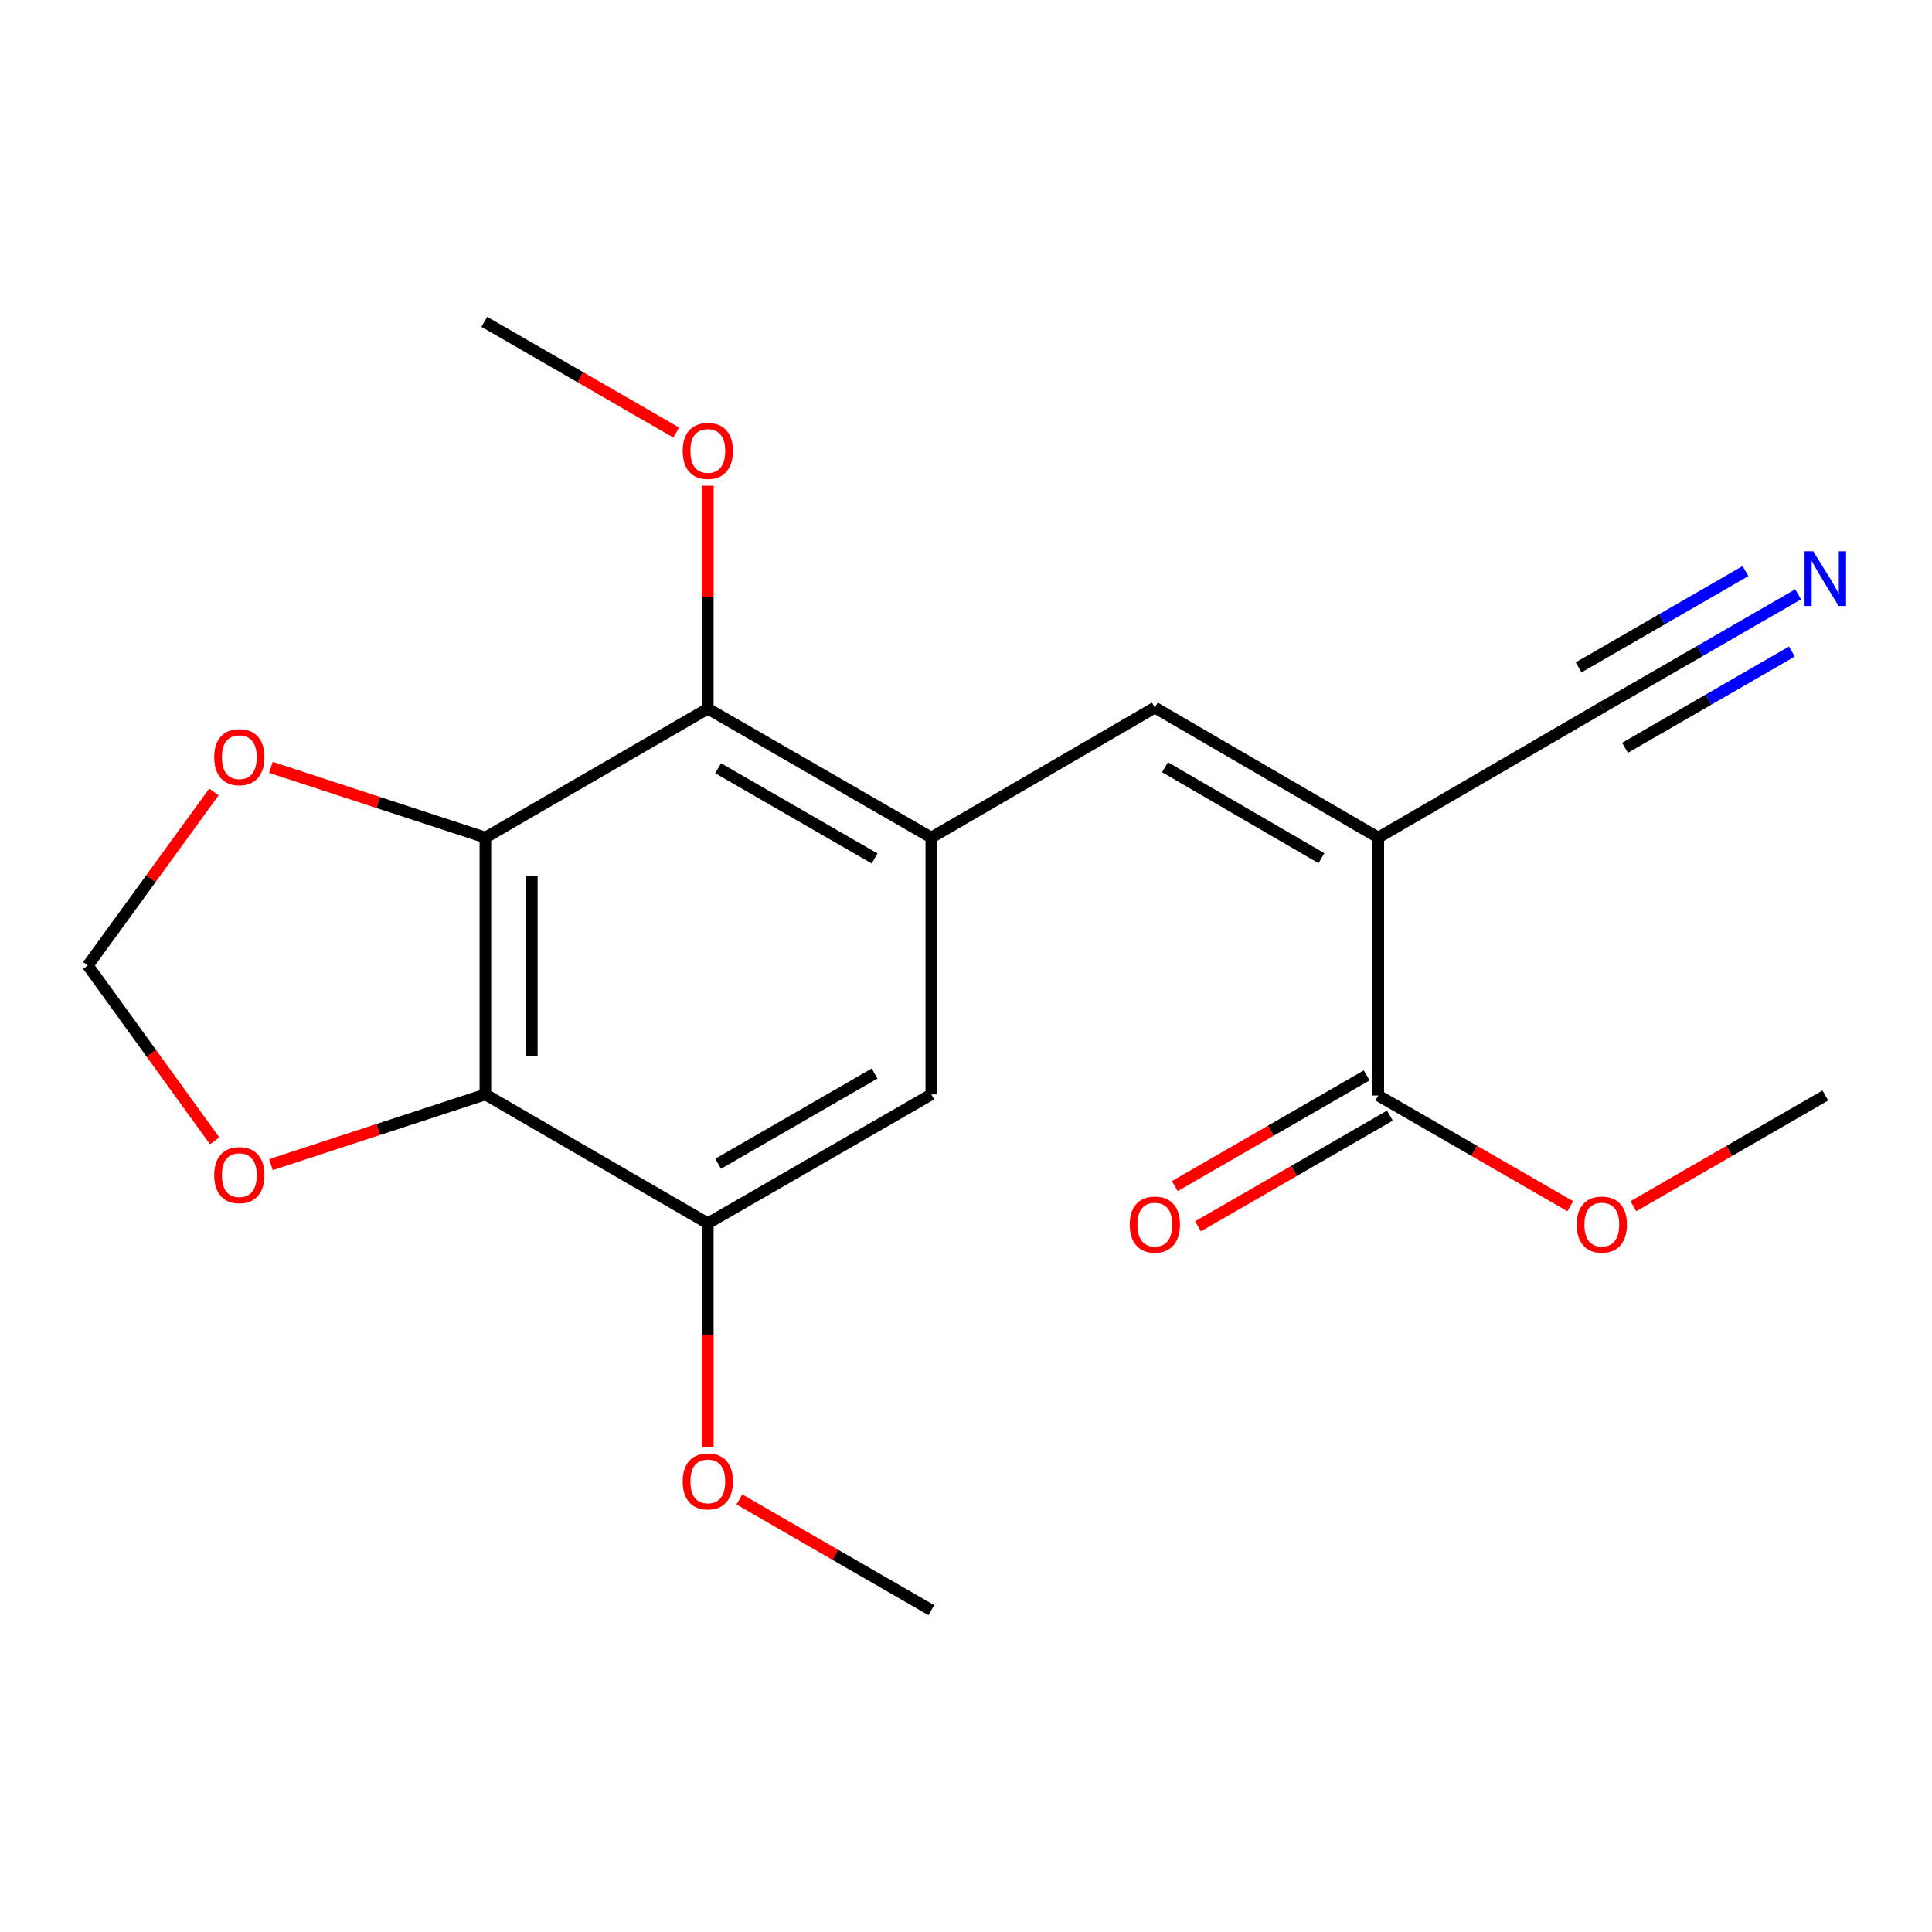 <?xml version='1.0' encoding='iso-8859-1'?>
<svg version='1.1' baseProfile='full'
              xmlns='http://www.w3.org/2000/svg'
                      xmlns:rdkit='http://www.rdkit.org/xml'
                      xmlns:xlink='http://www.w3.org/1999/xlink'
                  xml:space='preserve'
width='1000px' height='1000px' viewBox='0 0 1000 1000'>
<!-- END OF HEADER -->
<rect style='opacity:1.0;fill:#FFFFFF;stroke:none' width='1000' height='1000' x='0' y='0'> </rect>
<path class='bond-3' d='M 713.395,433.53 L 597.747,366.246' style='fill:none;fill-rule:evenodd;stroke:#000000;stroke-width:6px;stroke-linecap:butt;stroke-linejoin:miter;stroke-opacity:1' />
<path class='bond-3' d='M 683.961,444.212 L 603.008,397.114' style='fill:none;fill-rule:evenodd;stroke:#000000;stroke-width:6px;stroke-linecap:butt;stroke-linejoin:miter;stroke-opacity:1' />
<path class='bond-6' d='M 713.395,433.53 L 713.395,567.03' style='fill:none;fill-rule:evenodd;stroke:#000000;stroke-width:6px;stroke-linecap:butt;stroke-linejoin:miter;stroke-opacity:1' />
<path class='bond-7' d='M 713.395,433.53 L 829.095,366.246' style='fill:none;fill-rule:evenodd;stroke:#000000;stroke-width:6px;stroke-linecap:butt;stroke-linejoin:miter;stroke-opacity:1' />
<path class='bond-0' d='M 251.232,433.53 L 366.359,366.807' style='fill:none;fill-rule:evenodd;stroke:#000000;stroke-width:6px;stroke-linecap:butt;stroke-linejoin:miter;stroke-opacity:1' />
<path class='bond-10' d='M 251.232,433.53 L 195.729,415.357' style='fill:none;fill-rule:evenodd;stroke:#000000;stroke-width:6px;stroke-linecap:butt;stroke-linejoin:miter;stroke-opacity:1' />
<path class='bond-10' d='M 195.729,415.357 L 140.225,397.184' style='fill:none;fill-rule:evenodd;stroke:#FF0000;stroke-width:6px;stroke-linecap:butt;stroke-linejoin:miter;stroke-opacity:1' />
<path class='bond-20' d='M 251.232,433.53 L 251.232,566.47' style='fill:none;fill-rule:evenodd;stroke:#000000;stroke-width:6px;stroke-linecap:butt;stroke-linejoin:miter;stroke-opacity:1' />
<path class='bond-20' d='M 275.267,453.471 L 275.267,546.529' style='fill:none;fill-rule:evenodd;stroke:#000000;stroke-width:6px;stroke-linecap:butt;stroke-linejoin:miter;stroke-opacity:1' />
<path class='bond-1' d='M 251.232,566.47 L 366.359,633.193' style='fill:none;fill-rule:evenodd;stroke:#000000;stroke-width:6px;stroke-linecap:butt;stroke-linejoin:miter;stroke-opacity:1' />
<path class='bond-11' d='M 251.232,566.47 L 195.729,584.643' style='fill:none;fill-rule:evenodd;stroke:#000000;stroke-width:6px;stroke-linecap:butt;stroke-linejoin:miter;stroke-opacity:1' />
<path class='bond-11' d='M 195.729,584.643 L 140.225,602.816' style='fill:none;fill-rule:evenodd;stroke:#FF0000;stroke-width:6px;stroke-linecap:butt;stroke-linejoin:miter;stroke-opacity:1' />
<path class='bond-2' d='M 482.046,433.53 L 597.747,366.246' style='fill:none;fill-rule:evenodd;stroke:#000000;stroke-width:6px;stroke-linecap:butt;stroke-linejoin:miter;stroke-opacity:1' />
<path class='bond-4' d='M 482.046,433.53 L 366.359,366.807' style='fill:none;fill-rule:evenodd;stroke:#000000;stroke-width:6px;stroke-linecap:butt;stroke-linejoin:miter;stroke-opacity:1' />
<path class='bond-4' d='M 452.685,444.342 L 371.704,397.636' style='fill:none;fill-rule:evenodd;stroke:#000000;stroke-width:6px;stroke-linecap:butt;stroke-linejoin:miter;stroke-opacity:1' />
<path class='bond-8' d='M 482.046,433.53 L 482.046,566.47' style='fill:none;fill-rule:evenodd;stroke:#000000;stroke-width:6px;stroke-linecap:butt;stroke-linejoin:miter;stroke-opacity:1' />
<path class='bond-14' d='M 366.359,366.807 L 366.359,309.113' style='fill:none;fill-rule:evenodd;stroke:#000000;stroke-width:6px;stroke-linecap:butt;stroke-linejoin:miter;stroke-opacity:1' />
<path class='bond-14' d='M 366.359,309.113 L 366.359,251.418' style='fill:none;fill-rule:evenodd;stroke:#FF0000;stroke-width:6px;stroke-linecap:butt;stroke-linejoin:miter;stroke-opacity:1' />
<path class='bond-5' d='M 366.359,633.193 L 482.046,566.47' style='fill:none;fill-rule:evenodd;stroke:#000000;stroke-width:6px;stroke-linecap:butt;stroke-linejoin:miter;stroke-opacity:1' />
<path class='bond-5' d='M 371.704,602.364 L 452.685,555.658' style='fill:none;fill-rule:evenodd;stroke:#000000;stroke-width:6px;stroke-linecap:butt;stroke-linejoin:miter;stroke-opacity:1' />
<path class='bond-16' d='M 366.359,633.193 L 366.359,691.107' style='fill:none;fill-rule:evenodd;stroke:#000000;stroke-width:6px;stroke-linecap:butt;stroke-linejoin:miter;stroke-opacity:1' />
<path class='bond-16' d='M 366.359,691.107 L 366.359,749.022' style='fill:none;fill-rule:evenodd;stroke:#FF0000;stroke-width:6px;stroke-linecap:butt;stroke-linejoin:miter;stroke-opacity:1' />
<path class='bond-13' d='M 707.389,556.621 L 657.734,585.27' style='fill:none;fill-rule:evenodd;stroke:#000000;stroke-width:6px;stroke-linecap:butt;stroke-linejoin:miter;stroke-opacity:1' />
<path class='bond-13' d='M 657.734,585.27 L 608.08,613.918' style='fill:none;fill-rule:evenodd;stroke:#FF0000;stroke-width:6px;stroke-linecap:butt;stroke-linejoin:miter;stroke-opacity:1' />
<path class='bond-13' d='M 719.4,577.44 L 669.746,606.088' style='fill:none;fill-rule:evenodd;stroke:#000000;stroke-width:6px;stroke-linecap:butt;stroke-linejoin:miter;stroke-opacity:1' />
<path class='bond-13' d='M 669.746,606.088 L 620.091,634.737' style='fill:none;fill-rule:evenodd;stroke:#FF0000;stroke-width:6px;stroke-linecap:butt;stroke-linejoin:miter;stroke-opacity:1' />
<path class='bond-15' d='M 713.395,567.03 L 763.076,595.681' style='fill:none;fill-rule:evenodd;stroke:#000000;stroke-width:6px;stroke-linecap:butt;stroke-linejoin:miter;stroke-opacity:1' />
<path class='bond-15' d='M 763.076,595.681 L 812.756,624.331' style='fill:none;fill-rule:evenodd;stroke:#FF0000;stroke-width:6px;stroke-linecap:butt;stroke-linejoin:miter;stroke-opacity:1' />
<path class='bond-9' d='M 829.095,366.246 L 879.9,336.933' style='fill:none;fill-rule:evenodd;stroke:#000000;stroke-width:6px;stroke-linecap:butt;stroke-linejoin:miter;stroke-opacity:1' />
<path class='bond-9' d='M 879.9,336.933 L 930.704,307.62' style='fill:none;fill-rule:evenodd;stroke:#0000FF;stroke-width:6px;stroke-linecap:butt;stroke-linejoin:miter;stroke-opacity:1' />
<path class='bond-9' d='M 841.107,387.064 L 884.291,362.148' style='fill:none;fill-rule:evenodd;stroke:#000000;stroke-width:6px;stroke-linecap:butt;stroke-linejoin:miter;stroke-opacity:1' />
<path class='bond-9' d='M 884.291,362.148 L 927.474,337.232' style='fill:none;fill-rule:evenodd;stroke:#0000FF;stroke-width:6px;stroke-linecap:butt;stroke-linejoin:miter;stroke-opacity:1' />
<path class='bond-9' d='M 817.084,345.428 L 860.267,320.512' style='fill:none;fill-rule:evenodd;stroke:#000000;stroke-width:6px;stroke-linecap:butt;stroke-linejoin:miter;stroke-opacity:1' />
<path class='bond-9' d='M 860.267,320.512 L 903.451,295.596' style='fill:none;fill-rule:evenodd;stroke:#0000FF;stroke-width:6px;stroke-linecap:butt;stroke-linejoin:miter;stroke-opacity:1' />
<path class='bond-12' d='M 110.723,409.925 L 78.089,454.822' style='fill:none;fill-rule:evenodd;stroke:#FF0000;stroke-width:6px;stroke-linecap:butt;stroke-linejoin:miter;stroke-opacity:1' />
<path class='bond-12' d='M 78.089,454.822 L 45.455,499.72' style='fill:none;fill-rule:evenodd;stroke:#000000;stroke-width:6px;stroke-linecap:butt;stroke-linejoin:miter;stroke-opacity:1' />
<path class='bond-21' d='M 111.101,590.504 L 78.278,545.112' style='fill:none;fill-rule:evenodd;stroke:#FF0000;stroke-width:6px;stroke-linecap:butt;stroke-linejoin:miter;stroke-opacity:1' />
<path class='bond-21' d='M 78.278,545.112 L 45.455,499.72' style='fill:none;fill-rule:evenodd;stroke:#000000;stroke-width:6px;stroke-linecap:butt;stroke-linejoin:miter;stroke-opacity:1' />
<path class='bond-17' d='M 350.02,223.894 L 300.353,195.239' style='fill:none;fill-rule:evenodd;stroke:#FF0000;stroke-width:6px;stroke-linecap:butt;stroke-linejoin:miter;stroke-opacity:1' />
<path class='bond-17' d='M 300.353,195.239 L 250.685,166.584' style='fill:none;fill-rule:evenodd;stroke:#000000;stroke-width:6px;stroke-linecap:butt;stroke-linejoin:miter;stroke-opacity:1' />
<path class='bond-18' d='M 845.434,624.33 L 895.109,595.68' style='fill:none;fill-rule:evenodd;stroke:#FF0000;stroke-width:6px;stroke-linecap:butt;stroke-linejoin:miter;stroke-opacity:1' />
<path class='bond-18' d='M 895.109,595.68 L 944.783,567.03' style='fill:none;fill-rule:evenodd;stroke:#000000;stroke-width:6px;stroke-linecap:butt;stroke-linejoin:miter;stroke-opacity:1' />
<path class='bond-19' d='M 382.698,776.105 L 432.372,804.76' style='fill:none;fill-rule:evenodd;stroke:#FF0000;stroke-width:6px;stroke-linecap:butt;stroke-linejoin:miter;stroke-opacity:1' />
<path class='bond-19' d='M 432.372,804.76 L 482.046,833.416' style='fill:none;fill-rule:evenodd;stroke:#000000;stroke-width:6px;stroke-linecap:butt;stroke-linejoin:miter;stroke-opacity:1' />
<path  class='atom-10' d='M 938.523 285.336
L 947.803 300.336
Q 948.723 301.816, 950.203 304.496
Q 951.683 307.176, 951.763 307.336
L 951.763 285.336
L 955.523 285.336
L 955.523 313.656
L 951.643 313.656
L 941.683 297.256
Q 940.523 295.336, 939.283 293.136
Q 938.083 290.936, 937.723 290.256
L 937.723 313.656
L 934.043 313.656
L 934.043 285.336
L 938.523 285.336
' fill='#0000FF'/>
<path  class='atom-11' d='M 110.875 391.91
Q 110.875 385.11, 114.235 381.31
Q 117.595 377.51, 123.875 377.51
Q 130.155 377.51, 133.515 381.31
Q 136.875 385.11, 136.875 391.91
Q 136.875 398.79, 133.475 402.71
Q 130.075 406.59, 123.875 406.59
Q 117.635 406.59, 114.235 402.71
Q 110.875 398.83, 110.875 391.91
M 123.875 403.39
Q 128.195 403.39, 130.515 400.51
Q 132.875 397.59, 132.875 391.91
Q 132.875 386.35, 130.515 383.55
Q 128.195 380.71, 123.875 380.71
Q 119.555 380.71, 117.195 383.51
Q 114.875 386.31, 114.875 391.91
Q 114.875 397.63, 117.195 400.51
Q 119.555 403.39, 123.875 403.39
' fill='#FF0000'/>
<path  class='atom-12' d='M 110.875 608.25
Q 110.875 601.45, 114.235 597.65
Q 117.595 593.85, 123.875 593.85
Q 130.155 593.85, 133.515 597.65
Q 136.875 601.45, 136.875 608.25
Q 136.875 615.13, 133.475 619.05
Q 130.075 622.93, 123.875 622.93
Q 117.635 622.93, 114.235 619.05
Q 110.875 615.17, 110.875 608.25
M 123.875 619.73
Q 128.195 619.73, 130.515 616.85
Q 132.875 613.93, 132.875 608.25
Q 132.875 602.69, 130.515 599.89
Q 128.195 597.05, 123.875 597.05
Q 119.555 597.05, 117.195 599.85
Q 114.875 602.65, 114.875 608.25
Q 114.875 613.97, 117.195 616.85
Q 119.555 619.73, 123.875 619.73
' fill='#FF0000'/>
<path  class='atom-14' d='M 584.747 633.834
Q 584.747 627.034, 588.107 623.234
Q 591.467 619.434, 597.747 619.434
Q 604.027 619.434, 607.387 623.234
Q 610.747 627.034, 610.747 633.834
Q 610.747 640.714, 607.347 644.634
Q 603.947 648.514, 597.747 648.514
Q 591.507 648.514, 588.107 644.634
Q 584.747 640.754, 584.747 633.834
M 597.747 645.314
Q 602.067 645.314, 604.387 642.434
Q 606.747 639.514, 606.747 633.834
Q 606.747 628.274, 604.387 625.474
Q 602.067 622.634, 597.747 622.634
Q 593.427 622.634, 591.067 625.434
Q 588.747 628.234, 588.747 633.834
Q 588.747 639.554, 591.067 642.434
Q 593.427 645.314, 597.747 645.314
' fill='#FF0000'/>
<path  class='atom-15' d='M 353.359 233.401
Q 353.359 226.601, 356.719 222.801
Q 360.079 219.001, 366.359 219.001
Q 372.639 219.001, 375.999 222.801
Q 379.359 226.601, 379.359 233.401
Q 379.359 240.281, 375.959 244.201
Q 372.559 248.081, 366.359 248.081
Q 360.119 248.081, 356.719 244.201
Q 353.359 240.321, 353.359 233.401
M 366.359 244.881
Q 370.679 244.881, 372.999 242.001
Q 375.359 239.081, 375.359 233.401
Q 375.359 227.841, 372.999 225.041
Q 370.679 222.201, 366.359 222.201
Q 362.039 222.201, 359.679 225.001
Q 357.359 227.801, 357.359 233.401
Q 357.359 239.121, 359.679 242.001
Q 362.039 244.881, 366.359 244.881
' fill='#FF0000'/>
<path  class='atom-16' d='M 816.095 633.834
Q 816.095 627.034, 819.455 623.234
Q 822.815 619.434, 829.095 619.434
Q 835.375 619.434, 838.735 623.234
Q 842.095 627.034, 842.095 633.834
Q 842.095 640.714, 838.695 644.634
Q 835.295 648.514, 829.095 648.514
Q 822.855 648.514, 819.455 644.634
Q 816.095 640.754, 816.095 633.834
M 829.095 645.314
Q 833.415 645.314, 835.735 642.434
Q 838.095 639.514, 838.095 633.834
Q 838.095 628.274, 835.735 625.474
Q 833.415 622.634, 829.095 622.634
Q 824.775 622.634, 822.415 625.434
Q 820.095 628.234, 820.095 633.834
Q 820.095 639.554, 822.415 642.434
Q 824.775 645.314, 829.095 645.314
' fill='#FF0000'/>
<path  class='atom-17' d='M 353.359 766.759
Q 353.359 759.959, 356.719 756.159
Q 360.079 752.359, 366.359 752.359
Q 372.639 752.359, 375.999 756.159
Q 379.359 759.959, 379.359 766.759
Q 379.359 773.639, 375.959 777.559
Q 372.559 781.439, 366.359 781.439
Q 360.119 781.439, 356.719 777.559
Q 353.359 773.679, 353.359 766.759
M 366.359 778.239
Q 370.679 778.239, 372.999 775.359
Q 375.359 772.439, 375.359 766.759
Q 375.359 761.199, 372.999 758.399
Q 370.679 755.559, 366.359 755.559
Q 362.039 755.559, 359.679 758.359
Q 357.359 761.159, 357.359 766.759
Q 357.359 772.479, 359.679 775.359
Q 362.039 778.239, 366.359 778.239
' fill='#FF0000'/>
</svg>
